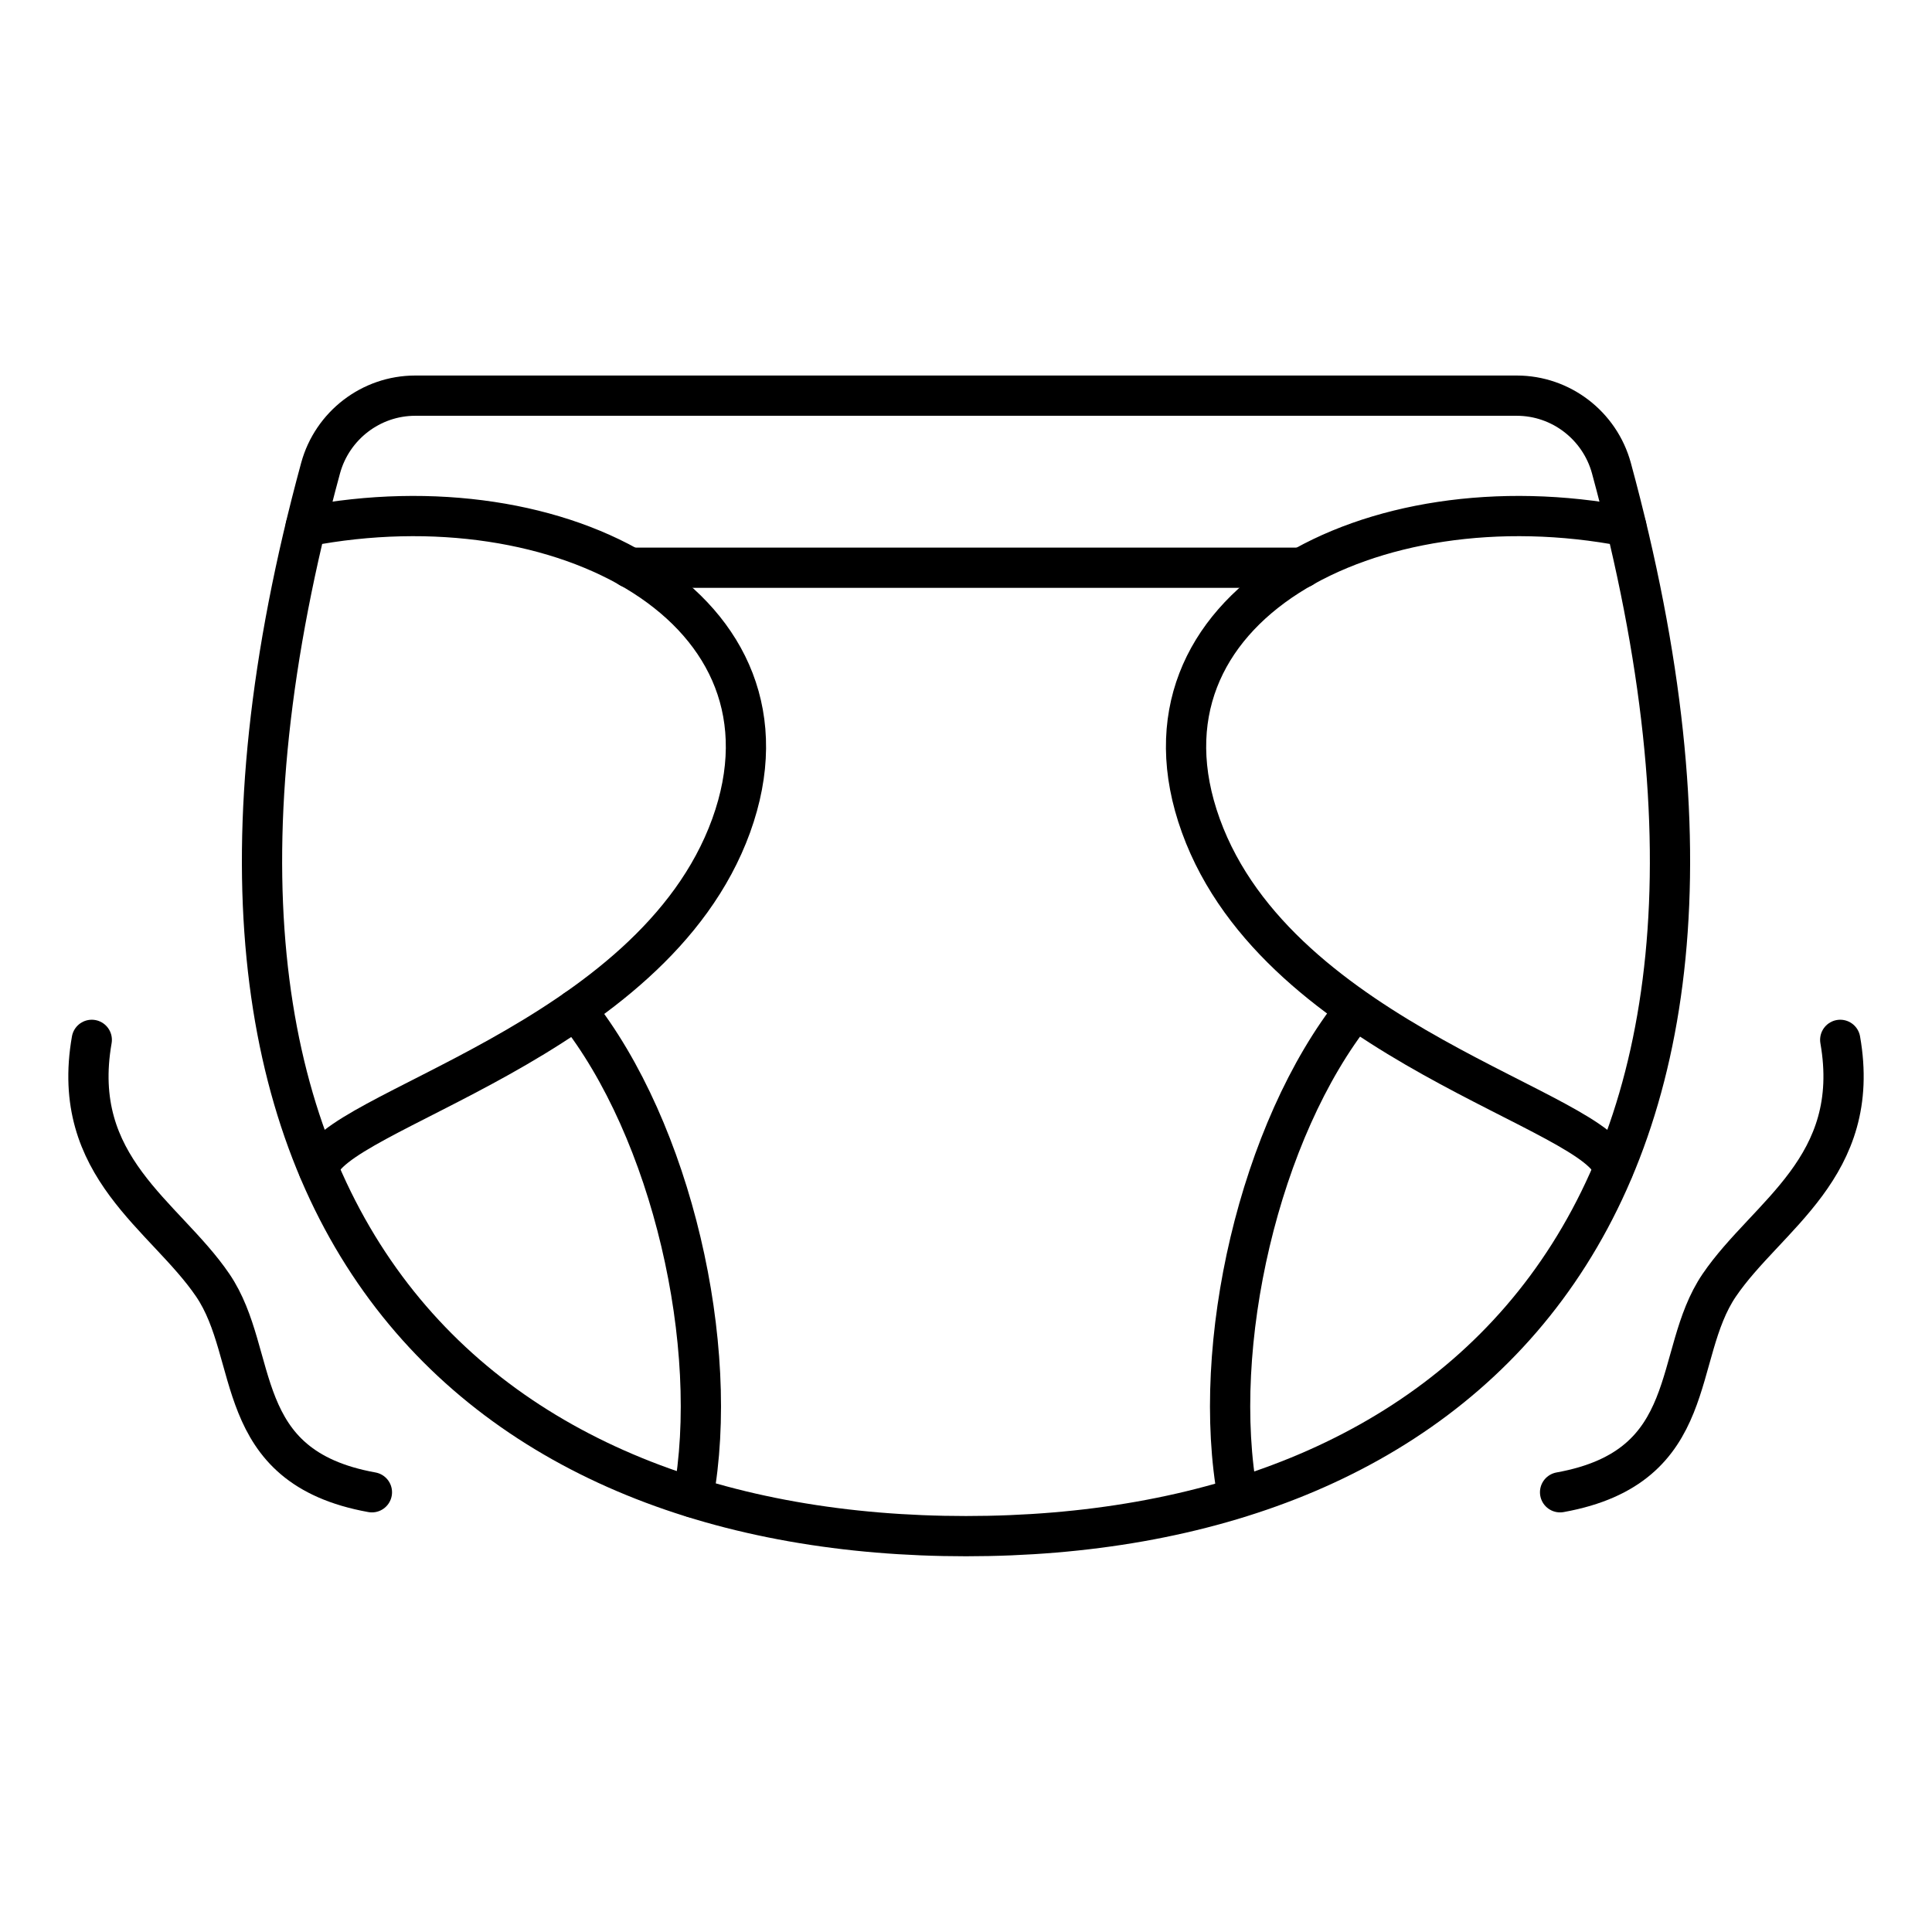 <svg viewBox="0 0 96 96" xmlns="http://www.w3.org/2000/svg" id="Editable_Number"><defs><style>.cls-1{fill:none;stroke:#000;stroke-linecap:round;stroke-linejoin:round;stroke-width:2px;}</style></defs><path d="M80.81,26.16c-12.71-2.46-25.05,4.07-21.14,14.87s19.99,14.17,20.5,17.06" class="cls-1"></path><path d="M77.52,74.15c7.05-1.27,5.54-6.81,7.91-10.29,2.37-3.48,7.12-5.86,6.01-12.19" class="cls-1"></path><path d="M48,76.33c-23.79,0-42.38-15.19-32.07-53.07.58-2.12,2.51-3.6,4.7-3.6h27.37s27.37,0,27.37,0c2.19,0,4.12,1.48,4.7,3.6,10.31,37.88-8.27,53.07-32.07,53.07Z" class="cls-1"></path><path d="M15.19,26.16c12.71-2.46,25.05,4.07,21.14,14.87-3.92,10.8-19.99,14.17-20.5,17.06" class="cls-1"></path><path d="M18.48,74.15c-7.05-1.27-5.54-6.81-7.91-10.29-2.37-3.48-7.12-5.86-6.01-12.19" class="cls-1"></path><path d="M28.61,50.17c4.77,5.98,7.22,16.71,5.83,24.24" class="cls-1"></path><path d="M67.34,50.17c-4.77,5.98-7.22,16.71-5.83,24.24" class="cls-1"></path><line y2="28.21" x2="64.71" y1="28.21" x1="31.29" class="cls-1"></line></svg>